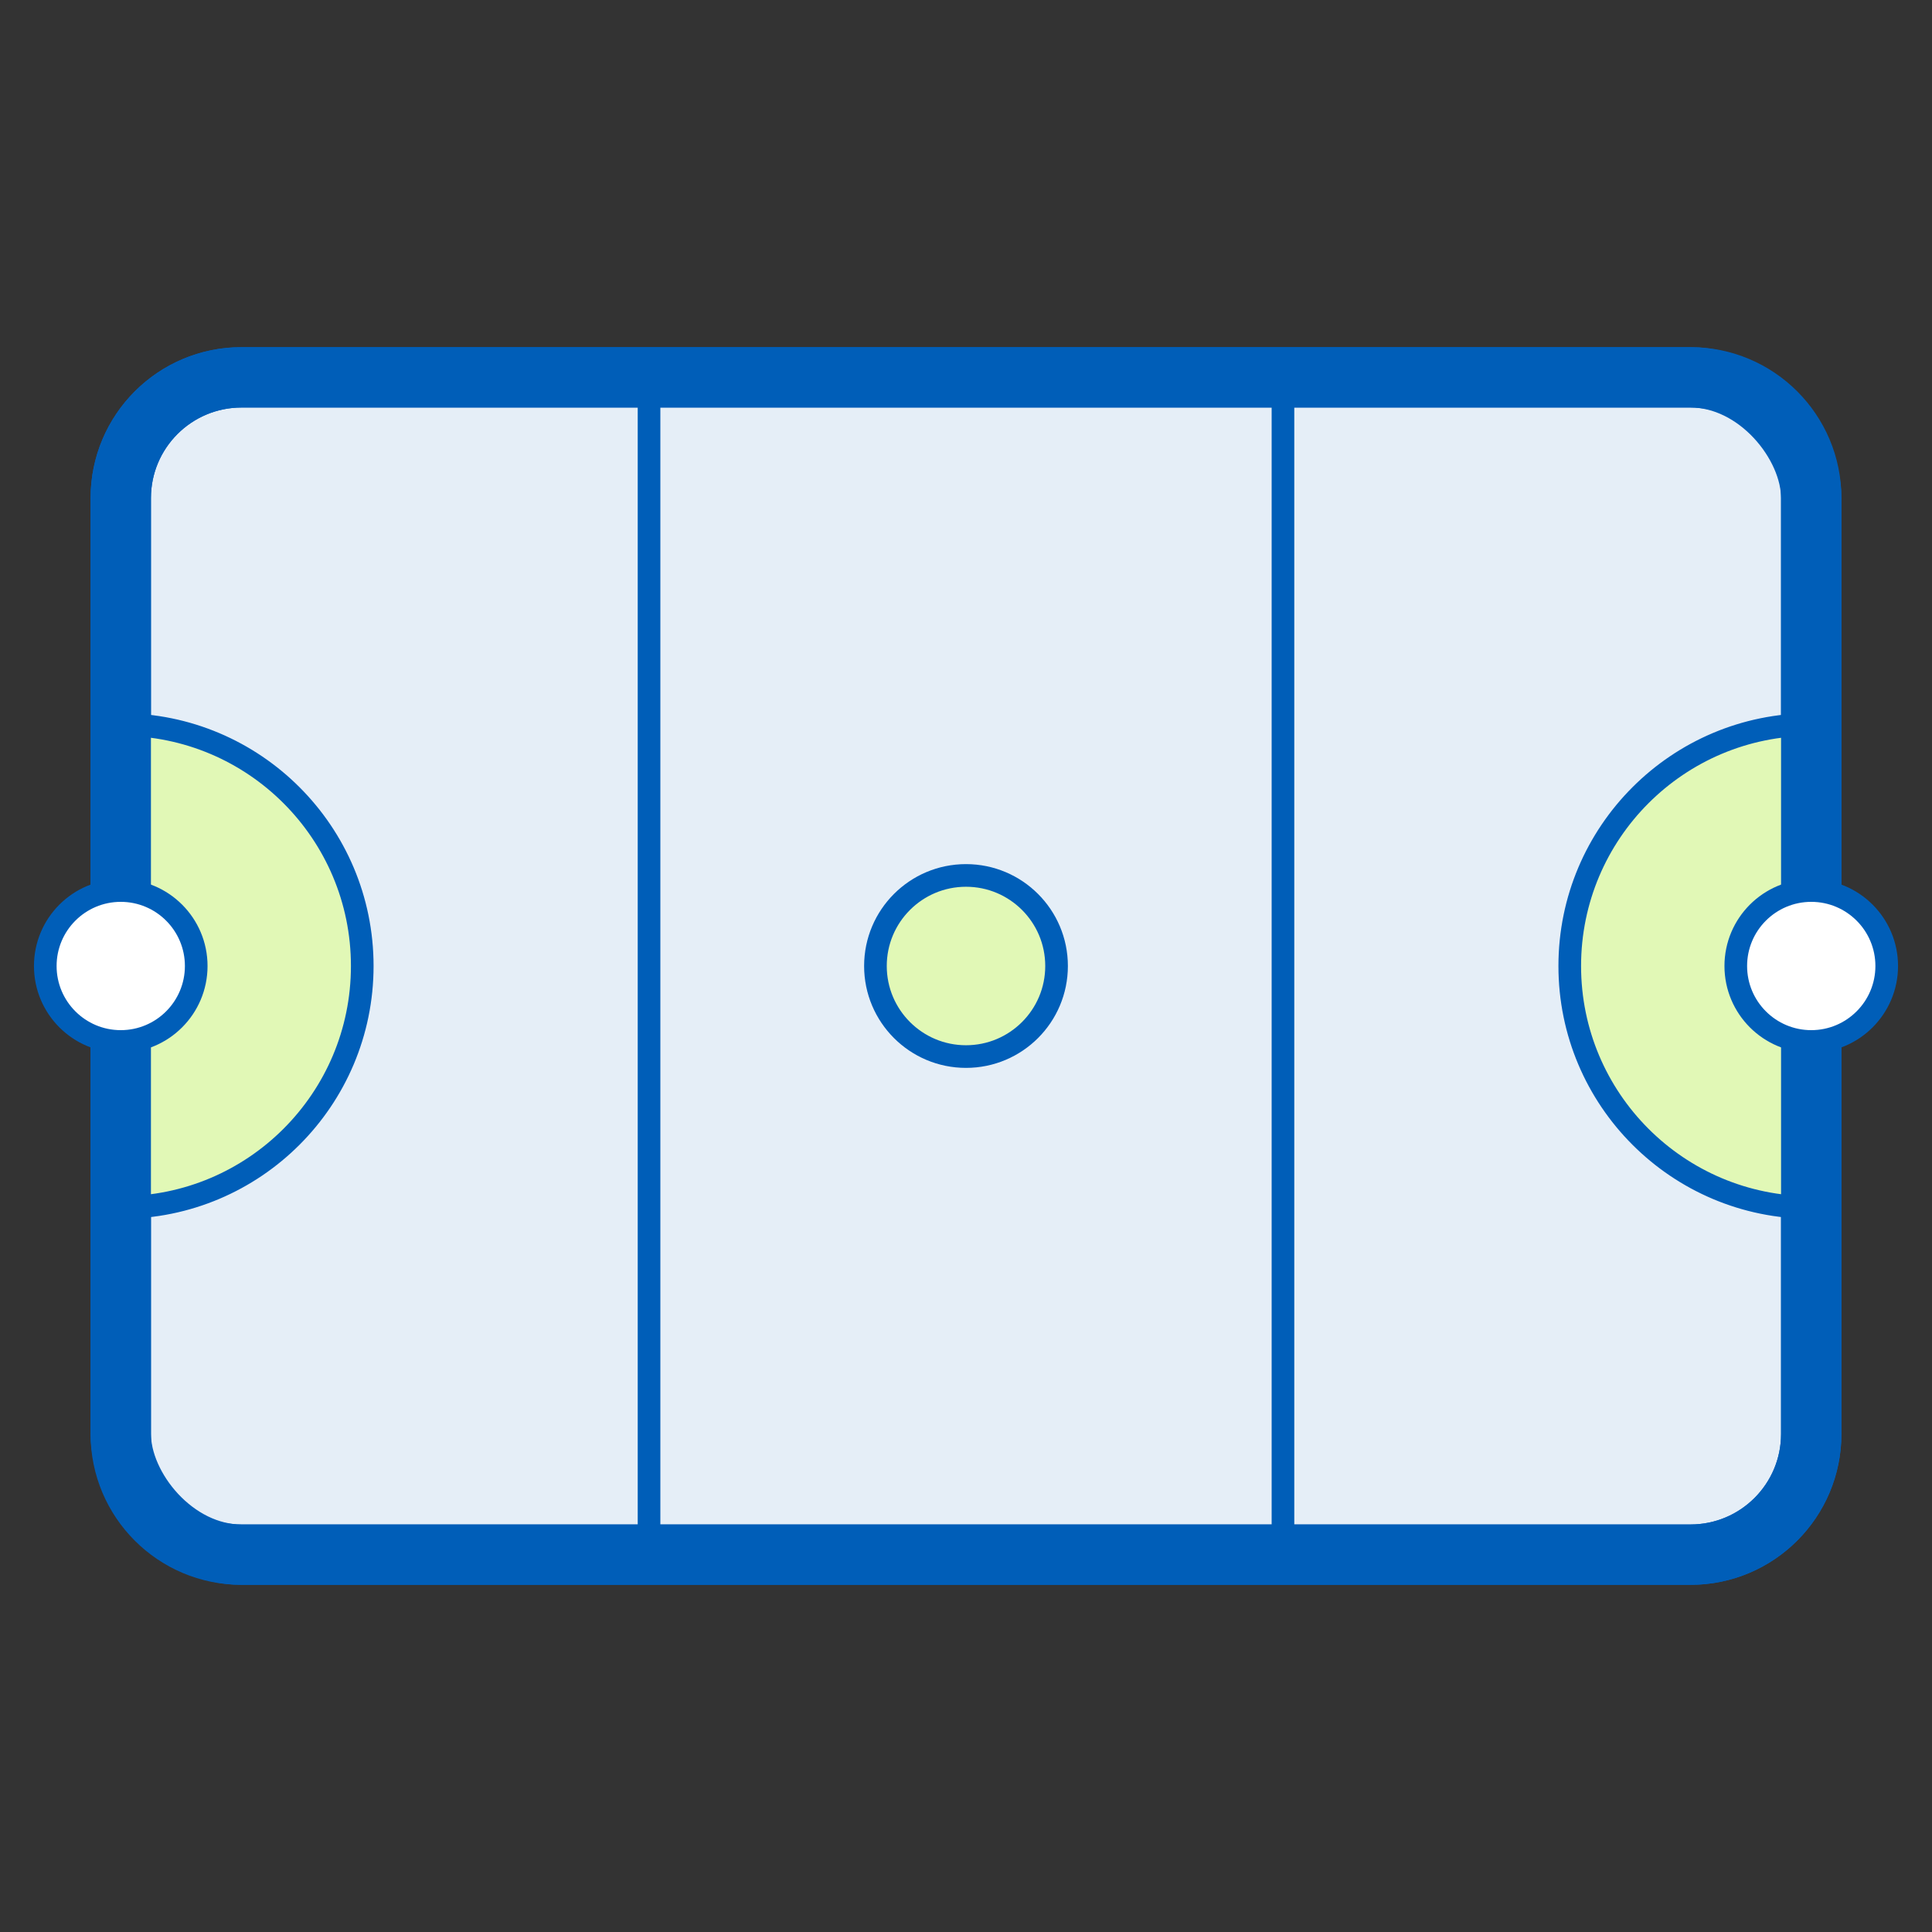 <svg width="128" height="128" viewBox="0 0 128 128" fill="none" xmlns="http://www.w3.org/2000/svg">
<rect x="0" y="0" width="128" height="128" fill="#333333" stroke="none"/>
<rect x="8" y="25" width="112" height="78" rx="8" fill="#E5EEF7" stroke="#005EB8" stroke-width="4" stroke-linejoin="round"/>
<path d="M43 25L43 103" stroke="#005EB8" stroke-width="1.5" stroke-linecap="round" stroke-linejoin="round"/>
<path d="M85 25L85 103" stroke="#005EB8" stroke-width="1.5" stroke-linecap="round" stroke-linejoin="round"/>
<circle cx="64" cy="64" r="6" fill="#E1F8B6" stroke="#005EB8" stroke-width="1.5"/>
<path d="M8 80C16.837 80 24 72.837 24 64C24 55.163 16.837 48 8 48V80Z" fill="#E1F8B6"/>
<path d="M120 80C111.163 80 104 72.837 104 64C104 55.163 111.163 48 120 48V80Z" fill="#E1F8B6"/>
<path d="M8 80C16.837 80 24 72.837 24 64C24 55.163 16.837 48 8 48" stroke="#005EB8" stroke-width="1.5" stroke-linecap="round"/>
<path d="M120 48C111.163 48 104 55.163 104 64C104 72.837 111.163 80 120 80" stroke="#005EB8" stroke-width="1.5" stroke-linecap="round"/>
<path d="M16 25V27H112V25V23H16V25ZM120 33H118V95H120H122V33H120ZM112 103V101H16V103V105H112V103ZM8 95H10V33H8H6V95H8ZM16 103V101C12.686 101 10 98.314 10 95H8H6C6 100.523 10.477 105 16 105V103ZM120 95H118C118 98.314 115.314 101 112 101V103V105C117.523 105 122 100.523 122 95H120ZM112 25V27C115.314 27 118 29.686 118 33H120H122C122 27.477 117.523 23 112 23V25ZM16 25V23C10.477 23 6 27.477 6 33H8H10C10 29.686 12.686 27 16 27V25Z" fill="#005EB8"/>
<circle cx="8" cy="64" r="5" fill="white" stroke="#005EB8" stroke-width="1.5"/>
<circle cx="120" cy="64" r="5" fill="white" stroke="#005EB8" stroke-width="1.5"/>
</svg>
